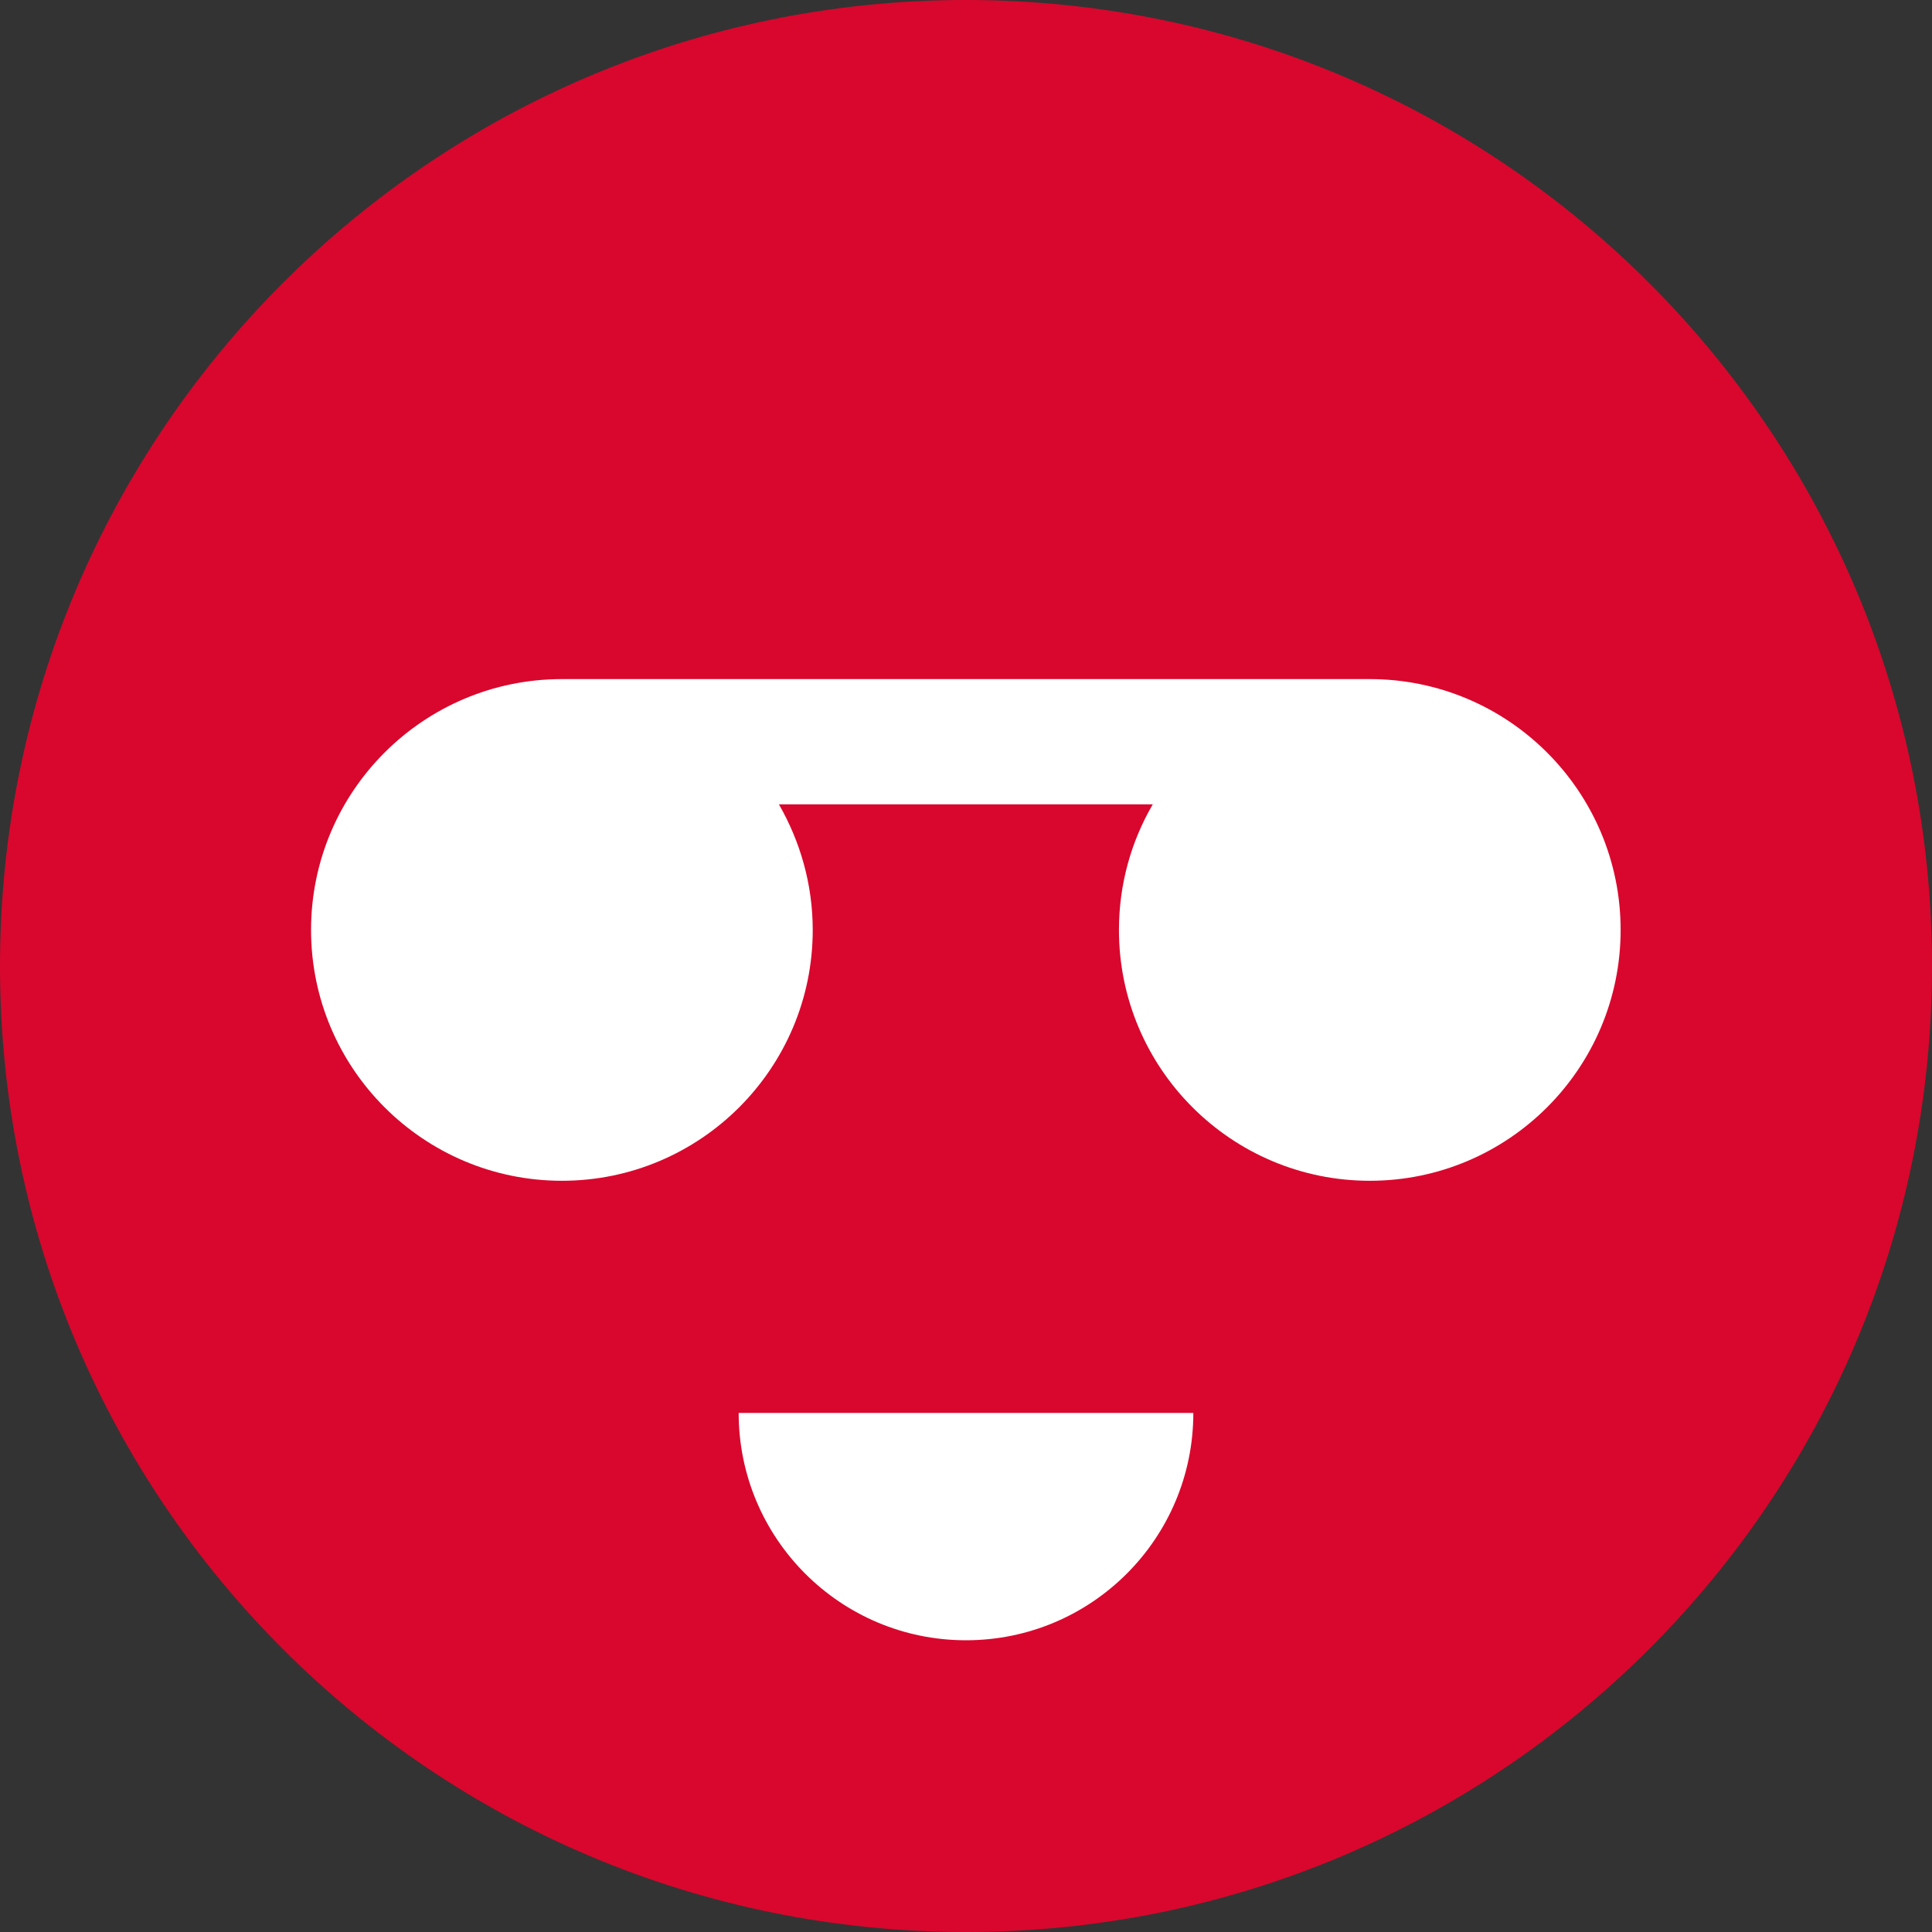 <?xml version="1.0" encoding="UTF-8"?><svg id="Layer_1" xmlns="http://www.w3.org/2000/svg" viewBox="0 0 60 60"><rect x="0" y="0" width="60" height="60" fill="#333333" stroke="none"/><path d="M30,0C13.43,0,0,13.43,0,30s13.43,30,30,30,30-13.43,30-30S46.57,0,30,0Z" style="fill:#d9072d;"/><path d="M37.06,43.88c0,3.9-3.16,7.06-7.06,7.06s-7.06-3.16-7.06-7.06c0,0,14.12,0,14.12,0Z" style="fill:#fff;"/><path d="M42.54,21.09s-.09,0-.14,0h-24.81s-.09,0-.14,0c-4.3,0-7.79,3.49-7.79,7.79s3.49,7.79,7.79,7.79,7.79-3.49,7.79-7.79c0-1.42-.39-2.75-1.05-3.9h11.61c-.67,1.15-1.05,2.48-1.05,3.9,0,4.3,3.49,7.79,7.79,7.79s7.79-3.49,7.79-7.79-3.49-7.79-7.79-7.79Z" style="fill:#fff;"/></svg>